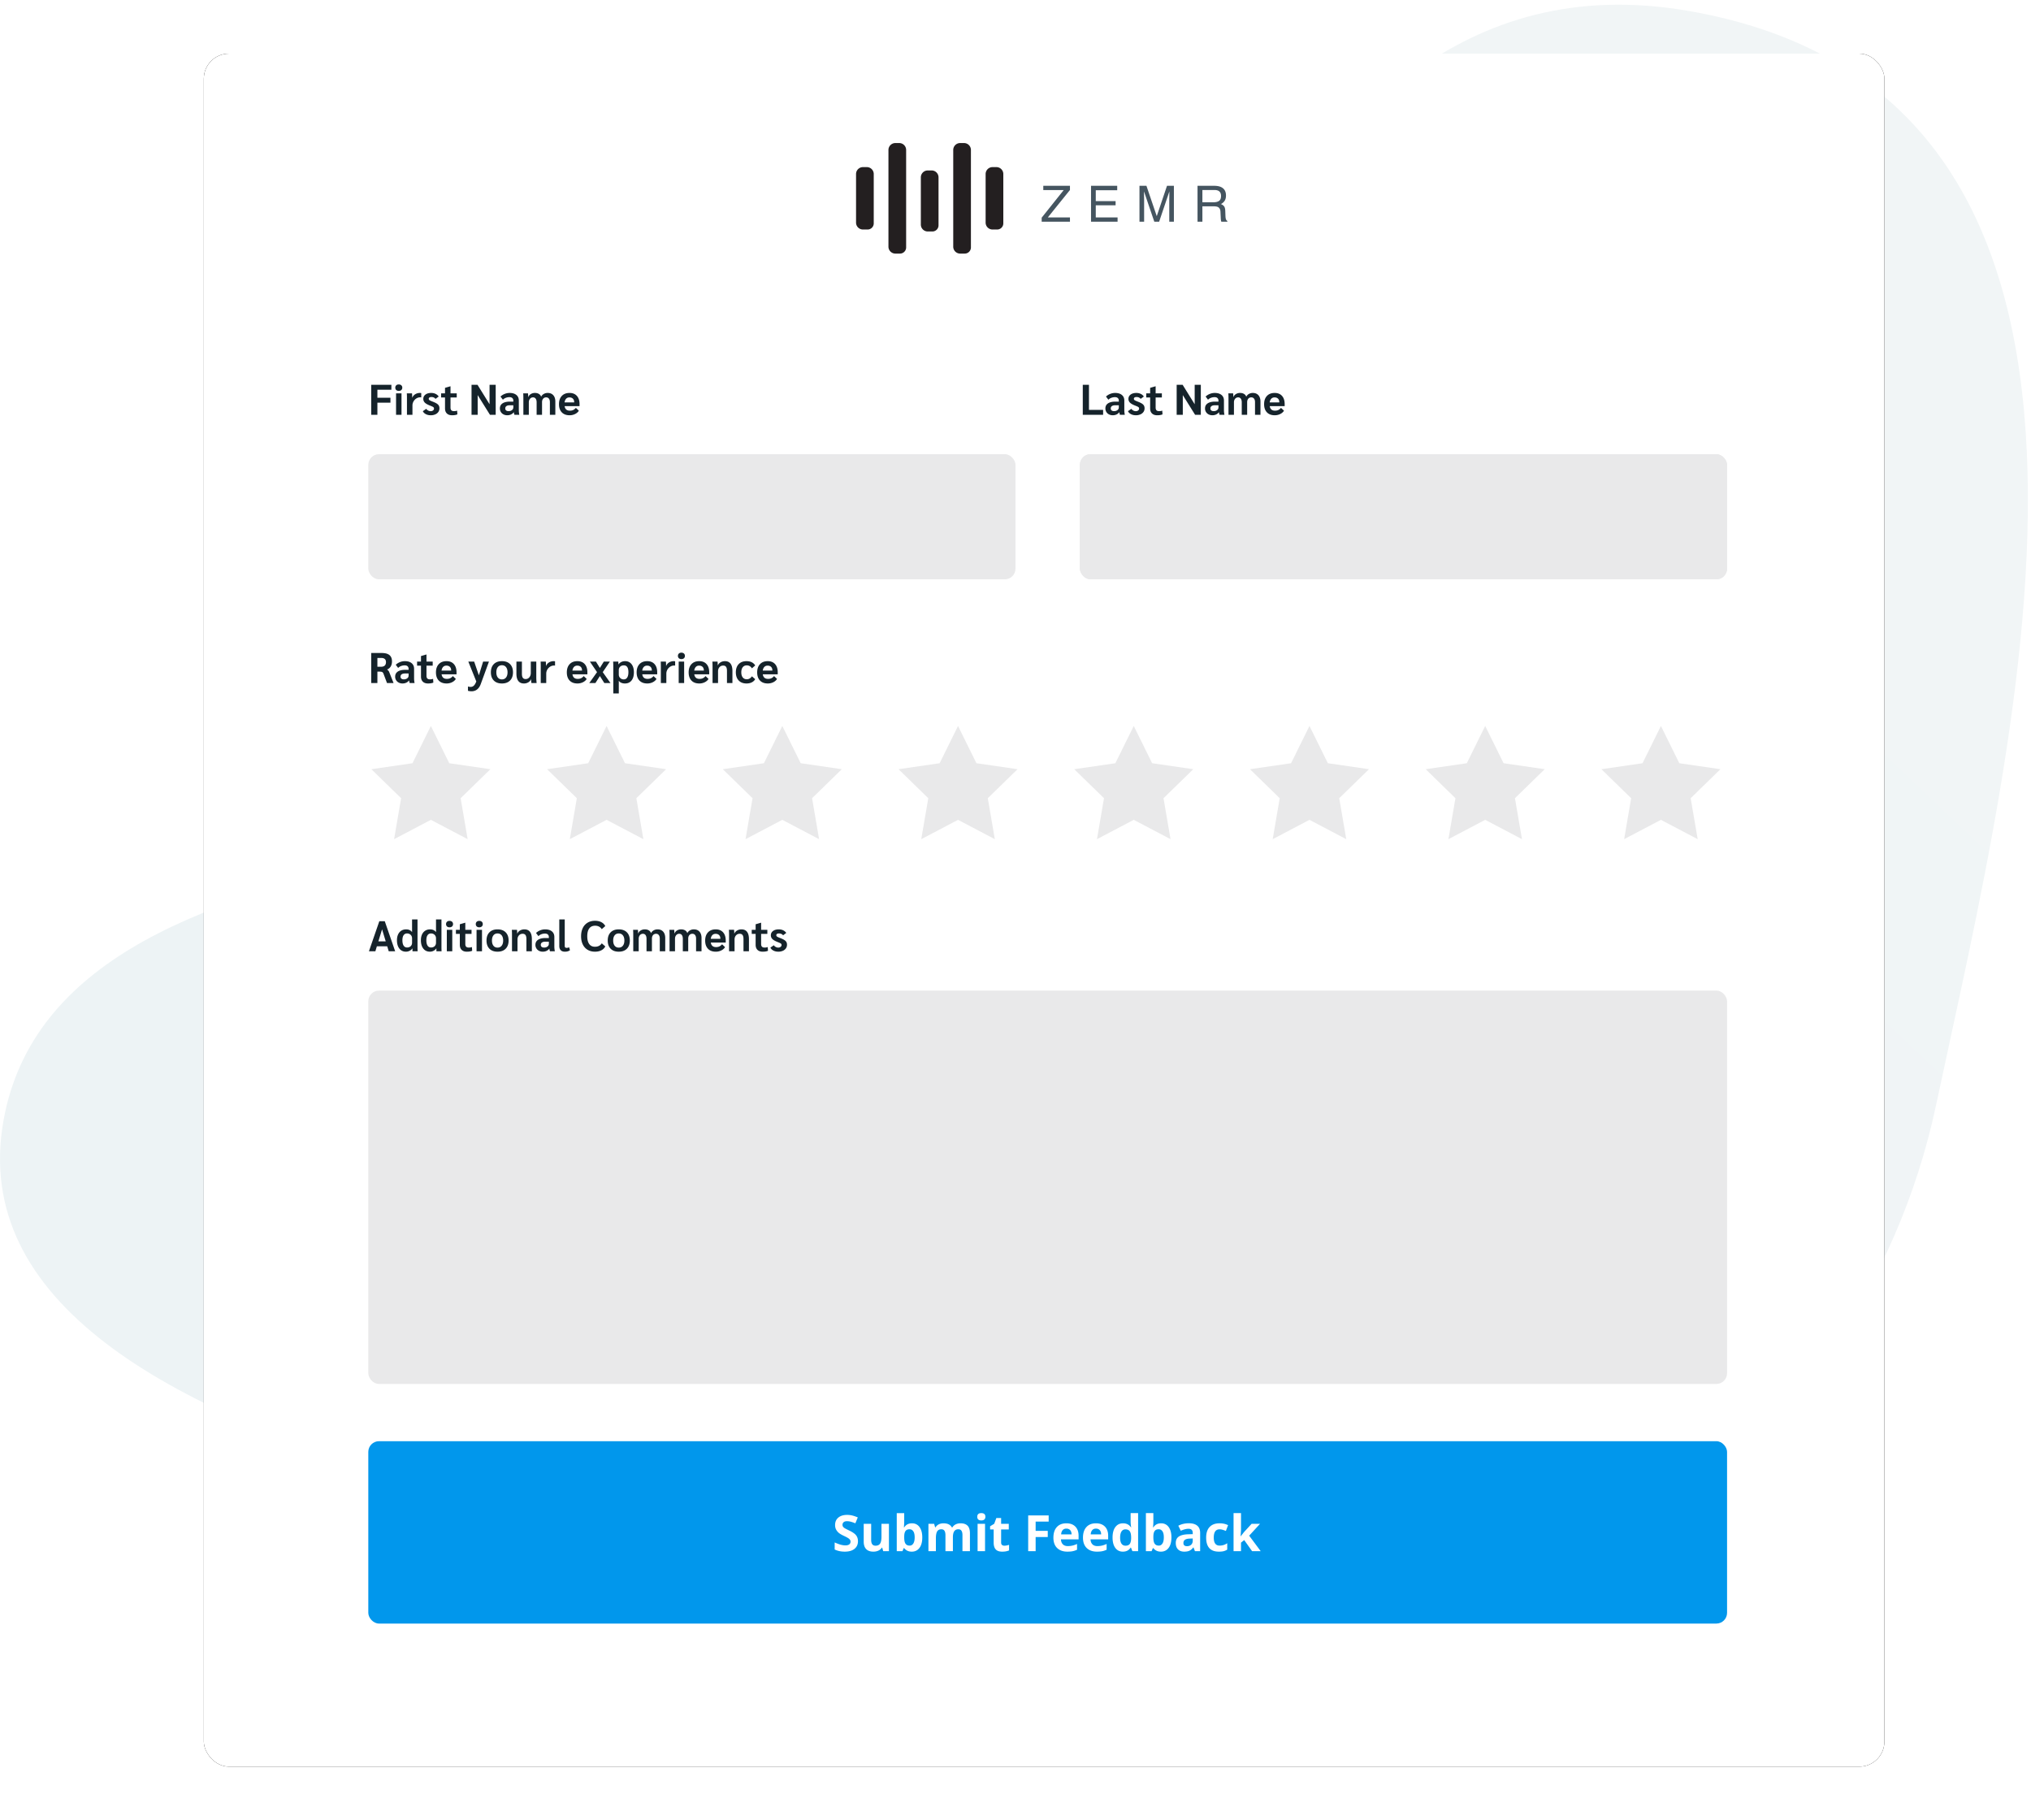 <svg width="568" height="509" xmlns="http://www.w3.org/2000/svg" xmlns:xlink="http://www.w3.org/1999/xlink"><defs><linearGradient x1="31.832%" y1="12.904%" x2="77.893%" y2="82.777%" id="a"><stop stop-color="#EDF3F5" offset="0%"/><stop stop-color="#F1F5F6" offset="100%"/></linearGradient><rect id="c" x="73" y="95" width="470" height="479" rx="7"/><filter x="-4.8%" y="-4.7%" width="109.6%" height="109.4%" filterUnits="objectBoundingBox" id="b"><feOffset in="SourceAlpha" result="shadowOffsetOuter1"/><feGaussianBlur stdDeviation="7.5" in="shadowOffsetOuter1" result="shadowBlurOuter1"/><feColorMatrix values="0 0 0 0 0 0 0 0 0 0 0 0 0 0 0 0 0 0 0.114 0" in="shadowBlurOuter1"/></filter></defs><g fill="none" fill-rule="evenodd"><path d="M441.146 528.532c140.39 5.585 131.585-179.898 131.585-284.731S488.456 53.984 384.499 53.984c-103.958 0-339.572-29.476-339.572 75.353 0 89.17 173.855 106.495 235.753 161.29 48.594 43.017 33.412 232.85 160.466 237.905z" fill="url(#a)" transform="scale(1 -1) rotate(-12 -2072.093 116.115)"/><g transform="translate(-16 -80)"><use fill="#000" filter="url(#b)" xlink:href="#c"/><use fill="#FFF" xlink:href="#c"/></g><g transform="translate(103 107)"><rect fill="#E9E9EA" y="20" width="181" height="35" rx="3"/><rect fill="#E9E9EA" x="199" y="20" width="181" height="35" rx="3"/><path fill="#E9E9EA" d="M17.5 122.25l-10.286 5.408 1.964-11.454-8.321-8.112 11.5-1.67L17.5 96l5.143 10.421 11.5 1.671-8.321 8.112 1.964 11.454zM66.643 122.25l-10.286 5.408 1.964-11.454L50 108.092l11.5-1.67L66.644 96l5.143 10.421 11.5 1.671-8.321 8.112 1.964 11.454zM115.786 122.25l-10.287 5.408 1.965-11.454-8.322-8.112 11.5-1.67L115.787 96l5.143 10.421 11.5 1.671-8.322 8.112 1.965 11.454zM164.929 122.25l-10.287 5.408 1.965-11.454-8.322-8.112 11.5-1.67L164.93 96l5.143 10.421 11.5 1.671-8.322 8.112 1.965 11.454zM214.071 122.25l-10.286 5.408 1.965-11.454-8.322-8.112 11.5-1.67L214.071 96l5.144 10.421 11.5 1.671-8.322 8.112 1.965 11.454zM263.214 122.25l-10.286 5.408 1.965-11.454-8.322-8.112 11.5-1.67L263.214 96l5.143 10.421 11.5 1.671-8.321 8.112 1.965 11.454zM312.357 122.25l-10.286 5.408 1.964-11.454-8.321-8.112 11.5-1.67L312.357 96l5.143 10.421 11.5 1.671-8.321 8.112 1.964 11.454zM361.5 122.25l-10.286 5.408 1.964-11.454-8.321-8.112 11.5-1.67L361.5 96l5.143 10.421 11.5 1.671-8.321 8.112 1.964 11.454z"/><path d="M.816 75.6H3.78c.952 0 1.664.194 2.136.582.472.388.708.974.708 1.758 0 .552-.116 1.024-.348 1.416a1.996 1.996 0 0 1-1.008.852v.024c.152.112.27.218.354.318.084.1.154.214.21.342L7.068 84H5.232l-.96-2.556c-.096-.256-.22-.426-.372-.51-.152-.084-.416-.126-.792-.126h-.564V84H.816v-8.4zM3.6 79.44c.44 0 .774-.11 1.002-.33.228-.22.342-.542.342-.966 0-.776-.456-1.164-1.368-1.164H2.544v2.46H3.6zm5.964 4.68c-.392 0-.744-.082-1.056-.246a1.83 1.83 0 0 1-.996-1.662c0-.616.244-1.088.732-1.416.488-.328 1.184-.492 2.088-.492h.936v-.252c0-.32-.094-.566-.282-.738-.188-.172-.454-.258-.798-.258-.36 0-.704.064-1.032.192a2.135 2.135 0 0 0-.804.528l-.672-.888a3.635 3.635 0 0 1 1.164-.738 3.7 3.7 0 0 1 1.392-.27c.8 0 1.428.188 1.884.564.456.376.684.896.684 1.56v2.736c0 .184.014.4.042.648.028.248.062.452.102.612h-1.356a1.65 1.65 0 0 1-.108-.306 3.049 3.049 0 0 1-.06-.414H11.4c-.456.56-1.068.84-1.836.84zm.372-1.152c.384 0 .702-.098.954-.294a.91.91 0 0 0 .378-.75v-.6h-.984c-.408 0-.722.076-.942.228-.22.152-.33.372-.33.66 0 .24.082.426.246.558.164.132.39.198.678.198zm6.756 1.152c-.616 0-1.096-.168-1.44-.504-.344-.336-.516-.808-.516-1.416v-3.06h-1.092V78h1.092v-1.548l1.488-.432h.048V78h1.74v1.14h-1.74v2.832c0 .344.08.596.24.756.16.16.404.24.732.24.312 0 .604-.048.876-.144l.072 1.044c-.36.168-.86.252-1.5.252zm7.98-2.556h-4.176c.128.848.62 1.272 1.476 1.272.352 0 .658-.06.918-.18s.514-.32.762-.6l.828.792c-.232.384-.582.692-1.05.924a3.423 3.423 0 0 1-1.542.348c-.936 0-1.664-.274-2.184-.822-.52-.548-.78-1.306-.78-2.274 0-.976.262-1.744.786-2.304.524-.56 1.246-.84 2.166-.84.88 0 1.566.276 2.058.828.492.552.738 1.32.738 2.304v.552zm-1.5-1.116c0-.408-.118-.73-.354-.966s-.562-.354-.978-.354c-.376 0-.68.122-.912.366-.232.244-.38.586-.444 1.026h2.688v-.072zM33.744 78l-2.292 6.276c-.248.672-.59 1.178-1.026 1.518-.436.34-.958.51-1.566.51-.32 0-.648-.044-.984-.132V84.96c.096.032.216.06.36.084.144.024.272.036.384.036.352 0 .654-.122.906-.366s.478-.63.678-1.158L27.972 78h1.632l1.32 3.84L32.112 78h1.632zm3.624 6.12c-.968 0-1.724-.276-2.268-.828-.544-.552-.816-1.316-.816-2.292 0-.976.272-1.74.816-2.292.544-.552 1.3-.828 2.268-.828.968 0 1.726.276 2.274.828.548.552.822 1.316.822 2.292 0 .976-.274 1.74-.822 2.292-.548.552-1.306.828-2.274.828zm0-1.14c.488 0 .872-.176 1.152-.528.28-.352.42-.836.42-1.452s-.14-1.1-.42-1.452c-.28-.352-.664-.528-1.152-.528-.488 0-.87.176-1.146.528-.276.352-.414.836-.414 1.452s.138 1.1.414 1.452c.276.352.658.528 1.146.528zm6.156 1.14c-.688 0-1.21-.232-1.566-.696-.356-.464-.534-1.144-.534-2.04V78h1.536v3.396c0 .512.084.888.252 1.128.168.24.428.36.78.36.424 0 .772-.162 1.044-.486.272-.324.408-.726.408-1.206V78h1.536v4.476c0 .408.032.916.096 1.524h-1.452c-.064-.36-.1-.712-.108-1.056h-.024c-.144.36-.394.646-.75.858a2.334 2.334 0 0 1-1.218.318zm4.704-4.656c0-.68-.012-1.168-.036-1.464h1.452c.032.312.048.664.048 1.056v.12h.048c.152-.392.42-.706.804-.942a2.47 2.47 0 0 1 1.32-.354c.096 0 .216.012.36.036v1.212c-.032-.016-.128-.024-.288-.024-.384 0-.742.104-1.074.312a2.347 2.347 0 0 0-.798.834c-.2.348-.3.722-.3 1.122V84h-1.536v-4.536zm13.044 2.1h-4.176c.128.848.62 1.272 1.476 1.272.352 0 .658-.06.918-.18s.514-.32.762-.6l.828.792c-.232.384-.582.692-1.05.924a3.423 3.423 0 0 1-1.542.348c-.936 0-1.664-.274-2.184-.822-.52-.548-.78-1.306-.78-2.274 0-.976.262-1.744.786-2.304.524-.56 1.246-.84 2.166-.84.88 0 1.566.276 2.058.828.492.552.738 1.32.738 2.304v.552zm-1.5-1.116c0-.408-.118-.73-.354-.966s-.562-.354-.978-.354c-.376 0-.68.122-.912.366-.232.244-.38.586-.444 1.026h2.688v-.072zm4.2.504L61.968 78h1.692l1.104 1.776L65.868 78h1.692l-1.992 2.952L67.728 84h-1.716l-1.248-1.956L63.516 84H61.8l2.172-3.048zm4.548-1.356c0-.648-.016-1.18-.048-1.596h1.44a8 8 0 0 1 .036.792h.024c.2-.288.46-.512.78-.672.32-.16.676-.24 1.068-.24.76 0 1.36.28 1.8.84.44.56.66 1.324.66 2.292 0 .968-.222 1.728-.666 2.28-.444.552-1.058.828-1.842.828a2.55 2.55 0 0 1-1.02-.192c-.296-.128-.516-.308-.66-.54h-.036v3.516H68.52v-7.308zm2.916 3.384c.424 0 .748-.174.972-.522.224-.348.336-.846.336-1.494 0-1.272-.428-1.908-1.284-1.908-.416 0-.754.122-1.014.366s-.39.566-.39.966v1.236c0 .384.132.706.396.966s.592.39.984.39zm9.36-1.416H76.62c.128.848.62 1.272 1.476 1.272.352 0 .658-.06.918-.18s.514-.32.762-.6l.828.792c-.232.384-.582.692-1.05.924a3.423 3.423 0 0 1-1.542.348c-.936 0-1.664-.274-2.184-.822-.52-.548-.78-1.306-.78-2.274 0-.976.262-1.744.786-2.304.524-.56 1.246-.84 2.166-.84.88 0 1.566.276 2.058.828.492.552.738 1.32.738 2.304v.552zm-1.5-1.116c0-.408-.118-.73-.354-.966s-.562-.354-.978-.354c-.376 0-.68.122-.912.366-.232.244-.38.586-.444 1.026h2.688v-.072zm2.52-.984c0-.68-.012-1.168-.036-1.464h1.452c.032.312.048.664.048 1.056v.12h.048c.152-.392.42-.706.804-.942a2.47 2.47 0 0 1 1.32-.354c.096 0 .216.012.36.036v1.212c-.032-.016-.128-.024-.288-.024-.384 0-.742.104-1.074.312a2.347 2.347 0 0 0-.798.834c-.2.348-.3.722-.3 1.122V84h-1.536v-4.536zm5.748-2.16c-.296 0-.532-.082-.708-.246-.176-.164-.264-.382-.264-.654s.088-.49.264-.654c.176-.164.412-.246.708-.246s.534.082.714.246c.18.164.27.382.27.654s-.088.49-.264.654c-.176.164-.416.246-.72.246zm-.756.696h1.524v6h-1.524v-6zm8.532 3.564h-4.176c.128.848.62 1.272 1.476 1.272.352 0 .658-.06.918-.18s.514-.32.762-.6l.828.792c-.232.384-.582.692-1.05.924a3.423 3.423 0 0 1-1.542.348c-.936 0-1.664-.274-2.184-.822-.52-.548-.78-1.306-.78-2.274 0-.976.262-1.744.786-2.304.524-.56 1.246-.84 2.166-.84.88 0 1.566.276 2.058.828.492.552.738 1.32.738 2.304v.552zm-1.5-1.116c0-.408-.118-.73-.354-.966s-.562-.354-.978-.354c-.376 0-.68.122-.912.366-.232.244-.38.586-.444 1.026h2.688v-.072zm2.436-.864c0-.728-.016-1.256-.048-1.584h1.44c.04.336.06.684.06 1.044h.036c.144-.352.398-.634.762-.846.364-.212.77-.318 1.218-.318.688 0 1.208.232 1.56.696.352.464.528 1.148.528 2.052V84h-1.524v-3.384c0-.52-.084-.9-.252-1.14-.168-.24-.436-.36-.804-.36-.424 0-.77.15-1.038.45-.268.3-.402.686-.402 1.158V84h-1.536v-4.416zm9.504 4.536c-.928 0-1.658-.278-2.19-.834-.532-.556-.798-1.318-.798-2.286 0-.976.266-1.74.798-2.292.532-.552 1.262-.828 2.19-.828.56 0 1.048.104 1.464.312.416.208.736.504.96.888l-.924.804a1.62 1.62 0 0 0-1.428-.828c-.48 0-.856.172-1.128.516-.272.344-.408.82-.408 1.428s.136 1.084.408 1.428c.272.344.648.516 1.128.516.296 0 .568-.074.816-.222.248-.148.452-.35.612-.606l.924.804c-.224.384-.544.68-.96.888-.416.208-.904.312-1.464.312zm8.724-2.556h-4.176c.128.848.62 1.272 1.476 1.272.352 0 .658-.06.918-.18s.514-.32.762-.6l.828.792c-.232.384-.582.692-1.05.924a3.423 3.423 0 0 1-1.542.348c-.936 0-1.664-.274-2.184-.822-.52-.548-.78-1.306-.78-2.274 0-.976.262-1.744.786-2.304.524-.56 1.246-.84 2.166-.84.88 0 1.566.276 2.058.828.492.552.738 1.32.738 2.304v.552zm-1.5-1.116c0-.408-.118-.73-.354-.966s-.562-.354-.978-.354c-.376 0-.68.122-.912.366-.232.244-.38.586-.444 1.026h2.688v-.072z" fill="#15232B" fill-rule="nonzero"/><rect fill="#0197EC" y="296" width="380" height="51" rx="3"/><path d="M.816.6h5.64v1.38H2.544v2.244h3.648v1.38H2.544V9H.816V.6zM8.52 2.304c-.296 0-.532-.082-.708-.246-.176-.164-.264-.382-.264-.654s.088-.49.264-.654c.176-.164.412-.246.708-.246s.534.082.714.246c.18.164.27.382.27.654s-.088.49-.264.654c-.176.164-.416.246-.72.246zM7.764 3h1.524v6H7.764V3zm3.048 1.464c0-.68-.012-1.168-.036-1.464h1.452c.032.312.048.664.048 1.056v.12h.048c.152-.392.42-.706.804-.942a2.47 2.47 0 0 1 1.32-.354c.096 0 .216.012.36.036v1.212c-.032-.016-.128-.024-.288-.024-.384 0-.742.104-1.074.312a2.347 2.347 0 0 0-.798.834c-.2.348-.3.722-.3 1.122V9h-1.536V4.464zM17.46 9.12c-.52 0-.978-.104-1.374-.312-.396-.208-.674-.484-.834-.828l.948-.66c.144.2.328.36.552.48.224.12.452.18.684.18.272 0 .496-.07.672-.21a.642.642 0 0 0 .264-.522.484.484 0 0 0-.192-.402c-.128-.1-.4-.23-.816-.39-.728-.28-1.24-.564-1.536-.852a1.43 1.43 0 0 1-.444-1.068c0-.496.202-.896.606-1.2.404-.304.942-.456 1.614-.456.448 0 .852.086 1.212.258.36.172.652.418.876.738l-.888.66c-.28-.344-.66-.516-1.14-.516-.24 0-.426.042-.558.126a.408.408 0 0 0-.198.366c0 .112.028.204.084.276.056.072.164.148.324.228.16.08.416.188.768.324.472.184.838.362 1.098.534.26.172.444.36.552.564.108.204.162.45.162.738 0 .384-.102.722-.306 1.014a2.02 2.02 0 0 1-.858.684 3.097 3.097 0 0 1-1.272.246zm5.952 0c-.616 0-1.096-.168-1.44-.504-.344-.336-.516-.808-.516-1.416V4.14h-1.092V3h1.092V1.452l1.488-.432h.048V3h1.74v1.14h-1.74v2.832c0 .344.08.596.24.756.16.16.404.24.732.24.312 0 .604-.048.876-.144l.072 1.044c-.36.168-.86.252-1.5.252zM35.628.6V9h-1.596l-3.444-5.52V9h-1.716V.6h1.668l3.372 5.436V.6h1.716zm3.228 8.52c-.392 0-.744-.082-1.056-.246a1.83 1.83 0 0 1-.996-1.662c0-.616.244-1.088.732-1.416.488-.328 1.184-.492 2.088-.492h.936v-.252c0-.32-.094-.566-.282-.738-.188-.172-.454-.258-.798-.258-.36 0-.704.064-1.032.192a2.135 2.135 0 0 0-.804.528l-.672-.888a3.635 3.635 0 0 1 1.164-.738 3.7 3.7 0 0 1 1.392-.27c.8 0 1.428.188 1.884.564.456.376.684.896.684 1.56V7.74c0 .184.014.4.042.648.028.248.062.452.102.612h-1.356a1.65 1.65 0 0 1-.108-.306 3.049 3.049 0 0 1-.06-.414h-.024c-.456.56-1.068.84-1.836.84zm.372-1.152c.384 0 .702-.098.954-.294a.91.91 0 0 0 .378-.75v-.6h-.984c-.408 0-.722.076-.942.228-.22.152-.33.372-.33.66 0 .24.082.426.246.558.164.132.39.198.678.198zm4.14-3.372c0-.8-.016-1.332-.048-1.596h1.344c.04.32.06.668.06 1.044h.024c.128-.36.36-.644.696-.852a2.188 2.188 0 0 1 1.176-.312c.432 0 .8.094 1.104.282.304.188.508.446.612.774.16-.328.404-.586.732-.774a2.18 2.18 0 0 1 1.104-.282c.664 0 1.186.214 1.566.642.38.428.57 1.018.57 1.77V9h-1.524V5.46c0-.424-.092-.754-.276-.99-.184-.236-.436-.354-.756-.354-.352 0-.634.122-.846.366-.212.244-.318.574-.318.99V9h-1.512V5.508c0-.44-.088-.782-.264-1.026-.176-.244-.424-.366-.744-.366-.344 0-.626.13-.846.39-.22.26-.33.594-.33 1.002V9h-1.524V4.596zm15.708 1.968H54.9c.128.848.62 1.272 1.476 1.272.352 0 .658-.06.918-.18s.514-.32.762-.6l.828.792c-.232.384-.582.692-1.05.924a3.423 3.423 0 0 1-1.542.348c-.936 0-1.664-.274-2.184-.822-.52-.548-.78-1.306-.78-2.274 0-.976.262-1.744.786-2.304.524-.56 1.246-.84 2.166-.84.88 0 1.566.276 2.058.828.492.552.738 1.32.738 2.304v.552zm-1.5-1.116c0-.408-.118-.73-.354-.966s-.562-.354-.978-.354c-.376 0-.68.122-.912.366-.232.244-.38.586-.444 1.026h2.688v-.072zM199.816.6h1.728v7.02h3.96V9h-5.688V.6zm8.376 8.52c-.392 0-.744-.082-1.056-.246a1.83 1.83 0 0 1-.996-1.662c0-.616.244-1.088.732-1.416.488-.328 1.184-.492 2.088-.492h.936v-.252c0-.32-.094-.566-.282-.738-.188-.172-.454-.258-.798-.258-.36 0-.704.064-1.032.192a2.135 2.135 0 0 0-.804.528l-.672-.888a3.635 3.635 0 0 1 1.164-.738 3.7 3.7 0 0 1 1.392-.27c.8 0 1.428.188 1.884.564.456.376.684.896.684 1.56V7.74c0 .184.014.4.042.648.028.248.062.452.102.612h-1.356a1.65 1.65 0 0 1-.108-.306 3.049 3.049 0 0 1-.06-.414h-.024c-.456.56-1.068.84-1.836.84zm.372-1.152c.384 0 .702-.098.954-.294a.91.91 0 0 0 .378-.75v-.6h-.984c-.408 0-.722.076-.942.228-.22.152-.33.372-.33.66 0 .24.082.426.246.558.164.132.39.198.678.198zm6.096 1.152c-.52 0-.978-.104-1.374-.312-.396-.208-.674-.484-.834-.828l.948-.66c.144.2.328.36.552.48.224.12.452.18.684.18.272 0 .496-.07.672-.21a.642.642 0 0 0 .264-.522.484.484 0 0 0-.192-.402c-.128-.1-.4-.23-.816-.39-.728-.28-1.24-.564-1.536-.852a1.43 1.43 0 0 1-.444-1.068c0-.496.202-.896.606-1.2.404-.304.942-.456 1.614-.456.448 0 .852.086 1.212.258.36.172.652.418.876.738l-.888.66c-.28-.344-.66-.516-1.14-.516-.24 0-.426.042-.558.126a.408.408 0 0 0-.198.366c0 .112.028.204.084.276.056.072.164.148.324.228.16.08.416.188.768.324.472.184.838.362 1.098.534.26.172.444.36.552.564.108.204.162.45.162.738 0 .384-.102.722-.306 1.014a2.02 2.02 0 0 1-.858.684 3.097 3.097 0 0 1-1.272.246zm5.952 0c-.616 0-1.096-.168-1.44-.504-.344-.336-.516-.808-.516-1.416V4.14h-1.092V3h1.092V1.452l1.488-.432h.048V3h1.74v1.14h-1.74v2.832c0 .344.08.596.24.756.16.16.404.24.732.24.312 0 .604-.048.876-.144l.072 1.044c-.36.168-.86.252-1.5.252zM232.828.6V9h-1.596l-3.444-5.52V9h-1.716V.6h1.668l3.372 5.436V.6h1.716zm3.228 8.52c-.392 0-.744-.082-1.056-.246a1.83 1.83 0 0 1-.996-1.662c0-.616.244-1.088.732-1.416.488-.328 1.184-.492 2.088-.492h.936v-.252c0-.32-.094-.566-.282-.738-.188-.172-.454-.258-.798-.258-.36 0-.704.064-1.032.192a2.135 2.135 0 0 0-.804.528l-.672-.888a3.635 3.635 0 0 1 1.164-.738 3.7 3.7 0 0 1 1.392-.27c.8 0 1.428.188 1.884.564.456.376.684.896.684 1.56V7.74c0 .184.014.4.042.648.028.248.062.452.102.612h-1.356a1.65 1.65 0 0 1-.108-.306 3.049 3.049 0 0 1-.06-.414h-.024c-.456.56-1.068.84-1.836.84zm.372-1.152c.384 0 .702-.098.954-.294a.91.91 0 0 0 .378-.75v-.6h-.984c-.408 0-.722.076-.942.228-.22.152-.33.372-.33.66 0 .24.082.426.246.558.164.132.39.198.678.198zm4.14-3.372c0-.8-.016-1.332-.048-1.596h1.344c.04.32.06.668.06 1.044h.024c.128-.36.36-.644.696-.852a2.188 2.188 0 0 1 1.176-.312c.432 0 .8.094 1.104.282.304.188.508.446.612.774.16-.328.404-.586.732-.774a2.18 2.18 0 0 1 1.104-.282c.664 0 1.186.214 1.566.642.38.428.57 1.018.57 1.77V9h-1.524V5.46c0-.424-.092-.754-.276-.99-.184-.236-.436-.354-.756-.354-.352 0-.634.122-.846.366-.212.244-.318.574-.318.99V9h-1.512V5.508c0-.44-.088-.782-.264-1.026-.176-.244-.424-.366-.744-.366-.344 0-.626.13-.846.39-.22.26-.33.594-.33 1.002V9h-1.524V4.596zm15.708 1.968H252.1c.128.848.62 1.272 1.476 1.272.352 0 .658-.06.918-.18s.514-.32.762-.6l.828.792c-.232.384-.582.692-1.05.924a3.423 3.423 0 0 1-1.542.348c-.936 0-1.664-.274-2.184-.822-.52-.548-.78-1.306-.78-2.274 0-.976.262-1.744.786-2.304.524-.56 1.246-.84 2.166-.84.88 0 1.566.276 2.058.828.492.552.738 1.32.738 2.304v.552zm-1.5-1.116c0-.408-.118-.73-.354-.966s-.562-.354-.978-.354c-.376 0-.68.122-.912.366-.232.244-.38.586-.444 1.026h2.688v-.072z" fill="#15232B" fill-rule="nonzero"/><rect fill="#E9E9EA" y="170" width="380" height="110" rx="3"/><path d="M5.292 157.608H2.4L1.98 159H.18l2.904-8.4h1.524l2.904 8.4h-1.8l-.42-1.392zm-.42-1.38l-1.02-3.36-1.032 3.36h2.052zm5.676 2.892c-.784 0-1.402-.286-1.854-.858-.452-.572-.678-1.358-.678-2.358 0-.608.104-1.14.312-1.596.208-.456.506-.808.894-1.056s.842-.372 1.362-.372c.352 0 .662.06.93.18s.502.304.702.552h.024v-3.516h1.524v7.308c0 .832.012 1.364.036 1.596h-1.44c-.008-.136-.012-.4-.012-.792h-.024a2.02 2.02 0 0 1-.762.66 2.175 2.175 0 0 1-1.014.252zm.3-1.176c.424 0 .762-.122 1.014-.366s.378-.566.378-.966v-1.236c0-.392-.132-.716-.396-.972s-.596-.384-.996-.384c-.424 0-.748.164-.972.492-.224.328-.336.8-.336 1.416 0 .648.112 1.146.336 1.494.224.348.548.522.972.522zm6.396 1.176c-.784 0-1.402-.286-1.854-.858-.452-.572-.678-1.358-.678-2.358 0-.608.104-1.14.312-1.596.208-.456.506-.808.894-1.056s.842-.372 1.362-.372c.352 0 .662.06.93.18s.502.304.702.552h.024v-3.516h1.524v7.308c0 .832.012 1.364.036 1.596h-1.44c-.008-.136-.012-.4-.012-.792h-.024a2.02 2.02 0 0 1-.762.66 2.175 2.175 0 0 1-1.014.252zm.3-1.176c.424 0 .762-.122 1.014-.366s.378-.566.378-.966v-1.236c0-.392-.132-.716-.396-.972s-.596-.384-.996-.384c-.424 0-.748.164-.972.492-.224.328-.336.8-.336 1.416 0 .648.112 1.146.336 1.494.224.348.548.522.972.522zm5.172-5.64c-.296 0-.532-.082-.708-.246-.176-.164-.264-.382-.264-.654s.088-.49.264-.654c.176-.164.412-.246.708-.246s.534.082.714.246c.18.164.27.382.27.654s-.088.49-.264.654c-.176.164-.416.246-.72.246zm-.756.696h1.524v6H21.96v-6zm5.592 6.12c-.616 0-1.096-.168-1.44-.504-.344-.336-.516-.808-.516-1.416v-3.06h-1.092V153h1.092v-1.548l1.488-.432h.048V153h1.74v1.14h-1.74v2.832c0 .344.08.596.24.756.16.16.404.24.732.24.312 0 .604-.048.876-.144l.072 1.044c-.36.168-.86.252-1.5.252zm3.48-6.816c-.296 0-.532-.082-.708-.246-.176-.164-.264-.382-.264-.654s.088-.49.264-.654c.176-.164.412-.246.708-.246s.534.082.714.246c.18.164.27.382.27.654s-.088.49-.264.654c-.176.164-.416.246-.72.246zm-.756.696H31.8v6h-1.524v-6zm5.868 6.12c-.968 0-1.724-.276-2.268-.828-.544-.552-.816-1.316-.816-2.292 0-.976.272-1.74.816-2.292.544-.552 1.3-.828 2.268-.828.968 0 1.726.276 2.274.828.548.552.822 1.316.822 2.292 0 .976-.274 1.74-.822 2.292-.548.552-1.306.828-2.274.828zm0-1.14c.488 0 .872-.176 1.152-.528.28-.352.42-.836.42-1.452s-.14-1.1-.42-1.452c-.28-.352-.664-.528-1.152-.528-.488 0-.87.176-1.146.528-.276.352-.414.836-.414 1.452s.138 1.1.414 1.452c.276.352.658.528 1.146.528zm4.044-3.396c0-.728-.016-1.256-.048-1.584h1.44c.04.336.06.684.06 1.044h.036c.144-.352.398-.634.762-.846.364-.212.77-.318 1.218-.318.688 0 1.208.232 1.56.696.352.464.528 1.148.528 2.052V159H44.22v-3.384c0-.52-.084-.9-.252-1.14-.168-.24-.436-.36-.804-.36-.424 0-.77.15-1.038.45-.268.3-.402.686-.402 1.158V159h-1.536v-4.416zm8.604 4.536c-.392 0-.744-.082-1.056-.246a1.83 1.83 0 0 1-.996-1.662c0-.616.244-1.088.732-1.416.488-.328 1.184-.492 2.088-.492h.936v-.252c0-.32-.094-.566-.282-.738-.188-.172-.454-.258-.798-.258-.36 0-.704.064-1.032.192a2.135 2.135 0 0 0-.804.528l-.672-.888a3.635 3.635 0 0 1 1.164-.738 3.7 3.7 0 0 1 1.392-.27c.8 0 1.428.188 1.884.564.456.376.684.896.684 1.56v2.736c0 .184.014.4.042.648.028.248.062.452.102.612H50.82a1.65 1.65 0 0 1-.108-.306 3.049 3.049 0 0 1-.06-.414h-.024c-.456.56-1.068.84-1.836.84zm.372-1.152c.384 0 .702-.098.954-.294a.91.91 0 0 0 .378-.75v-.6h-.984c-.408 0-.722.076-.942.228-.22.152-.33.372-.33.66 0 .24.082.426.246.558.164.132.39.198.678.198zm5.82 1.152c-.512 0-.902-.138-1.17-.414-.268-.276-.402-.674-.402-1.194v-7.416h1.524v7.44c0 .176.046.306.138.39.092.084.23.126.414.126.184 0 .412-.052.684-.156l.228.816c-.36.272-.832.408-1.416.408zm8.412 0c-.784 0-1.47-.176-2.058-.528a3.473 3.473 0 0 1-1.356-1.506c-.316-.652-.474-1.414-.474-2.286 0-.872.158-1.634.474-2.286a3.473 3.473 0 0 1 1.356-1.506c.588-.352 1.278-.528 2.07-.528.672 0 1.258.128 1.758.384s.87.62 1.11 1.092l-.984.864c-.424-.64-1.044-.96-1.86-.96-.712 0-1.256.25-1.632.75-.376.5-.564 1.23-.564 2.19 0 .952.184 1.68.552 2.184.368.504.9.756 1.596.756.864 0 1.5-.32 1.908-.96l.984.864c-.24.472-.61.836-1.11 1.092-.5.256-1.09.384-1.77.384zm6.648 0c-.968 0-1.724-.276-2.268-.828-.544-.552-.816-1.316-.816-2.292 0-.976.272-1.74.816-2.292.544-.552 1.3-.828 2.268-.828.968 0 1.726.276 2.274.828.548.552.822 1.316.822 2.292 0 .976-.274 1.74-.822 2.292-.548.552-1.306.828-2.274.828zm0-1.14c.488 0 .872-.176 1.152-.528.28-.352.42-.836.42-1.452s-.14-1.1-.42-1.452c-.28-.352-.664-.528-1.152-.528-.488 0-.87.176-1.146.528-.276.352-.414.836-.414 1.452s.138 1.1.414 1.452c.276.352.658.528 1.146.528zm4.056-3.384c0-.8-.016-1.332-.048-1.596h1.344c.04.32.06.668.06 1.044h.024c.128-.36.36-.644.696-.852a2.188 2.188 0 0 1 1.176-.312c.432 0 .8.094 1.104.282.304.188.508.446.612.774.16-.328.404-.586.732-.774a2.18 2.18 0 0 1 1.104-.282c.664 0 1.186.214 1.566.642.38.428.57 1.018.57 1.77V159h-1.524v-3.54c0-.424-.092-.754-.276-.99-.184-.236-.436-.354-.756-.354-.352 0-.634.122-.846.366-.212.244-.318.574-.318.99V159h-1.512v-3.492c0-.44-.088-.782-.264-1.026-.176-.244-.424-.366-.744-.366-.344 0-.626.13-.846.39-.22.26-.33.594-.33 1.002V159H74.1v-4.404zm10.152 0c0-.8-.016-1.332-.048-1.596h1.344c.04.32.06.668.06 1.044h.024c.128-.36.36-.644.696-.852a2.188 2.188 0 0 1 1.176-.312c.432 0 .8.094 1.104.282.304.188.508.446.612.774.16-.328.404-.586.732-.774a2.18 2.18 0 0 1 1.104-.282c.664 0 1.186.214 1.566.642.38.428.57 1.018.57 1.77V159h-1.524v-3.54c0-.424-.092-.754-.276-.99-.184-.236-.436-.354-.756-.354-.352 0-.634.122-.846.366-.212.244-.318.574-.318.99V159H87.96v-3.492c0-.44-.088-.782-.264-1.026-.176-.244-.424-.366-.744-.366-.344 0-.626.13-.846.39-.22.26-.33.594-.33 1.002V159h-1.524v-4.404zm15.708 1.968h-4.176c.128.848.62 1.272 1.476 1.272.352 0 .658-.06.918-.18s.514-.32.762-.6l.828.792c-.232.384-.582.692-1.05.924a3.423 3.423 0 0 1-1.542.348c-.936 0-1.664-.274-2.184-.822-.52-.548-.78-1.306-.78-2.274 0-.976.262-1.744.786-2.304.524-.56 1.246-.84 2.166-.84.88 0 1.566.276 2.058.828.492.552.738 1.32.738 2.304v.552zm-1.5-1.116c0-.408-.118-.73-.354-.966s-.562-.354-.978-.354c-.376 0-.68.122-.912.366-.232.244-.38.586-.444 1.026h2.688v-.072zm2.436-.864c0-.728-.016-1.256-.048-1.584h1.44c.04.336.06.684.06 1.044h.036c.144-.352.398-.634.762-.846.364-.212.77-.318 1.218-.318.688 0 1.208.232 1.56.696.352.464.528 1.148.528 2.052V159h-1.524v-3.384c0-.52-.084-.9-.252-1.14-.168-.24-.436-.36-.804-.36-.424 0-.77.15-1.038.45-.268.3-.402.686-.402 1.158V159h-1.536v-4.416zm9.384 4.536c-.616 0-1.096-.168-1.44-.504-.344-.336-.516-.808-.516-1.416v-3.06h-1.092V153h1.092v-1.548l1.488-.432h.048V153h1.74v1.14h-1.74v2.832c0 .344.08.596.24.756.16.16.404.24.732.24.312 0 .604-.048.876-.144l.072 1.044c-.36.168-.86.252-1.5.252zm4.38 0c-.52 0-.978-.104-1.374-.312-.396-.208-.674-.484-.834-.828l.948-.66c.144.2.328.36.552.48.224.12.452.18.684.18.272 0 .496-.07.672-.21a.642.642 0 0 0 .264-.522.484.484 0 0 0-.192-.402c-.128-.1-.4-.23-.816-.39-.728-.28-1.24-.564-1.536-.852a1.43 1.43 0 0 1-.444-1.068c0-.496.202-.896.606-1.2.404-.304.942-.456 1.614-.456.448 0 .852.086 1.212.258.36.172.652.418.876.738l-.888.66c-.28-.344-.66-.516-1.14-.516-.24 0-.426.042-.558.126a.408.408 0 0 0-.198.366c0 .112.028.204.084.276.056.072.164.148.324.228.16.08.416.188.768.324.472.184.838.362 1.098.534.26.172.444.36.552.564.108.204.162.45.162.738 0 .384-.102.722-.306 1.014a2.02 2.02 0 0 1-.858.684 3.097 3.097 0 0 1-1.272.246z" fill="#15232B" fill-rule="nonzero"/><path d="M136.943 323.975c0 .902-.325 1.613-.974 2.132-.65.52-1.553.78-2.71.78-1.067 0-2.01-.2-2.83-.602v-1.969c.674.301 1.244.513 1.712.636.467.123.894.185 1.281.185.465 0 .822-.09 1.07-.267.249-.178.373-.442.373-.793a.875.875 0 0 0-.164-.523c-.11-.152-.27-.3-.482-.44-.212-.142-.644-.368-1.296-.677-.61-.288-1.068-.563-1.374-.828a3.105 3.105 0 0 1-.731-.922c-.182-.351-.274-.762-.274-1.23 0-.885.3-1.58.9-2.086.599-.506 1.427-.759 2.484-.759.52 0 1.015.062 1.487.185.472.123.965.296 1.48.52l-.684 1.647a10.002 10.002 0 0 0-1.322-.458 4.258 4.258 0 0 0-1.03-.13c-.4 0-.708.093-.922.28a.925.925 0 0 0-.321.732c0 .187.043.35.13.488.086.14.224.274.413.404.19.13.637.363 1.343.7.935.447 1.575.895 1.921 1.344.347.449.52.999.52 1.65zm7.061 2.775l-.28-.978h-.11a2.2 2.2 0 0 1-.95.824c-.41.194-.877.29-1.4.29-.899 0-1.575-.24-2.031-.72-.456-.481-.684-1.173-.684-2.075v-4.984h2.085v4.464c0 .552.098.965.294 1.241.196.276.508.414.937.414.583 0 1.005-.195 1.264-.585.26-.39.39-1.036.39-1.938v-3.596h2.085v7.643h-1.6zm8.04-7.786c.902 0 1.608.352 2.119 1.056.51.704.765 1.67.765 2.895 0 1.262-.263 2.24-.79 2.933-.526.692-1.242 1.039-2.15 1.039-.897 0-1.601-.326-2.112-.978h-.143l-.349.841h-1.592v-10.637h2.084v2.475c0 .314-.027.818-.082 1.51h.082c.488-.756 1.21-1.134 2.167-1.134zm-.67 1.668c-.515 0-.891.158-1.128.475-.237.317-.36.84-.37 1.569v.225c0 .82.122 1.409.366 1.764.244.356.63.533 1.159.533.428 0 .769-.197 1.022-.591.253-.394.38-.967.38-1.72 0-.751-.128-1.315-.384-1.691-.255-.376-.603-.564-1.045-.564zm12.12 6.118h-2.085v-4.464c0-.551-.093-.965-.277-1.24-.185-.276-.475-.414-.872-.414-.533 0-.92.196-1.162.588-.241.392-.362 1.037-.362 1.934v3.596h-2.085v-7.643h1.593l.28.978h.116c.205-.351.501-.626.889-.824.387-.198.832-.297 1.333-.297 1.144 0 1.918.374 2.324 1.121h.185c.205-.356.507-.631.905-.827a3.02 3.02 0 0 1 1.35-.294c.866 0 1.521.222 1.966.666.444.445.666 1.157.666 2.137v4.983h-2.091v-4.464c0-.551-.093-.965-.277-1.24-.185-.276-.475-.414-.872-.414-.51 0-.892.182-1.145.547-.253.364-.38.943-.38 1.736v3.835zm6.815-9.618c0-.68.378-1.019 1.135-1.019.756 0 1.135.34 1.135 1.019 0 .323-.095.575-.284.755-.19.18-.473.27-.851.27-.757 0-1.135-.342-1.135-1.025zm2.174 9.618h-2.085v-7.643h2.085v7.643zm5.407-1.524c.365 0 .802-.08 1.313-.24v1.552c-.52.233-1.158.349-1.914.349-.834 0-1.442-.211-1.822-.633-.38-.421-.571-1.053-.571-1.897v-3.684h-.998v-.882l1.148-.697.602-1.614h1.333v1.627h2.14v1.566h-2.14v3.684c0 .297.083.515.25.657.166.14.386.212.66.212zm8.743 1.524h-2.085v-9.994h5.729v1.736h-3.644v2.577h3.39v1.73h-3.39v3.951zm8.6-6.303c-.442 0-.788.14-1.04.42-.25.281-.393.679-.43 1.194h2.926c-.01-.515-.144-.913-.403-1.193-.26-.28-.611-.42-1.053-.42zm.294 6.44c-1.23 0-2.192-.34-2.885-1.019-.693-.679-1.039-1.64-1.039-2.885 0-1.28.32-2.27.96-2.97.64-.7 1.526-1.05 2.656-1.05 1.08 0 1.921.308 2.523.924.601.615.902 1.465.902 2.55v1.011h-4.929c.023.593.199 1.055.527 1.388.328.333.788.499 1.38.499.46 0 .896-.048 1.306-.144.41-.095.839-.248 1.285-.458v1.614a4.896 4.896 0 0 1-1.169.406c-.414.09-.92.134-1.517.134zm7.977-6.44c-.442 0-.788.14-1.039.42-.25.281-.394.679-.43 1.194h2.925c-.009-.515-.143-.913-.403-1.193s-.61-.42-1.053-.42zm.294 6.44c-1.23 0-2.192-.34-2.884-1.019-.693-.679-1.04-1.64-1.04-2.885 0-1.28.32-2.27.961-2.97.64-.7 1.526-1.05 2.656-1.05 1.08 0 1.92.308 2.522.924.602.615.903 1.465.903 2.55v1.011h-4.93c.024.593.2 1.055.527 1.388.328.333.789.499 1.381.499.46 0 .896-.048 1.306-.144.41-.095.838-.248 1.285-.458v1.614a4.896 4.896 0 0 1-1.17.406c-.414.09-.92.134-1.517.134zm7.233 0c-.898 0-1.603-.349-2.116-1.046-.513-.697-.769-1.664-.769-2.899 0-1.253.26-2.23.783-2.929.522-.7 1.24-1.05 2.156-1.05.962 0 1.696.375 2.202 1.122h.068a8.524 8.524 0 0 1-.157-1.524v-2.448h2.092v10.637h-1.6l-.403-.991h-.09c-.473.752-1.196 1.128-2.166 1.128zm.731-1.661c.533 0 .924-.155 1.173-.465.248-.31.384-.837.406-1.58v-.225c0-.82-.126-1.408-.38-1.764-.252-.355-.663-.533-1.233-.533-.465 0-.826.197-1.083.591-.258.395-.387.968-.387 1.72s.13 1.316.39 1.692c.26.376.631.564 1.114.564zm9.96-6.262c.903 0 1.609.352 2.12 1.056.51.704.765 1.67.765 2.895 0 1.262-.263 2.24-.79 2.933-.526.692-1.243 1.039-2.15 1.039-.897 0-1.601-.326-2.112-.978h-.143l-.349.841h-1.593v-10.637h2.085v2.475c0 .314-.027.818-.082 1.51h.082c.488-.756 1.21-1.134 2.167-1.134zm-.67 1.668c-.515 0-.89.158-1.128.475-.237.317-.36.84-.369 1.569v.225c0 .82.122 1.409.366 1.764.244.356.63.533 1.159.533.428 0 .769-.197 1.022-.591.252-.394.379-.967.379-1.72 0-.751-.128-1.315-.383-1.691-.255-.376-.604-.564-1.046-.564zm10.131 6.118l-.403-1.04h-.055c-.35.443-.712.75-1.083.92-.372.171-.856.257-1.453.257-.734 0-1.311-.21-1.733-.63-.421-.418-.632-1.015-.632-1.79 0-.811.283-1.41.85-1.795.568-.385 1.424-.598 2.568-.639l1.326-.04v-.336c0-.775-.397-1.162-1.19-1.162-.61 0-1.328.185-2.153.554l-.69-1.408c.88-.46 1.854-.69 2.925-.69 1.026 0 1.812.222 2.359.67.547.446.82 1.125.82 2.036v5.093h-1.456zm-.615-3.541l-.807.027c-.606.019-1.057.128-1.353.328-.297.201-.445.506-.445.916 0 .588.338.882 1.012.882.483 0 .87-.139 1.159-.417.29-.278.434-.647.434-1.107v-.629zm7.321 3.678c-2.379 0-3.568-1.306-3.568-3.917 0-1.3.323-2.291.97-2.977.648-.686 1.575-1.03 2.783-1.03.884 0 1.677.174 2.379.52l-.616 1.614c-.328-.132-.633-.24-.916-.325a2.951 2.951 0 0 0-.847-.126c-1.085 0-1.627.77-1.627 2.31 0 1.495.542 2.242 1.627 2.242a3.71 3.71 0 0 0 1.114-.16 4.023 4.023 0 0 0 1.025-.503v1.784a3.36 3.36 0 0 1-1.022.445c-.344.082-.778.123-1.302.123zm6.098-4.293l.909-1.162 2.14-2.325h2.351l-3.035 3.316 3.22 4.327h-2.406l-2.202-3.097-.895.718v2.379h-2.085v-10.637h2.085v4.744l-.11 1.737h.028z" fill="#FFF" fill-rule="nonzero"/><rect fill="#E9E9EA" x="199" y="20" width="181" height="35" rx="3"/></g><g fill="#231F20"><path d="M242.633 64.181h-1.29a1.935 1.935 0 0 1-1.935-1.935V48.663c0-1.068.867-1.935 1.935-1.935h1.078c1.068 0 1.935.867 1.935 1.935v13.795c0 .952-.772 1.723-1.723 1.723M269.81 70.91h-1.29a1.935 1.935 0 0 1-1.934-1.936V41.935c0-1.068.866-1.935 1.935-1.935h1.077c1.069 0 1.935.867 1.935 1.935v27.251c0 .952-.771 1.723-1.723 1.723M251.692 70.91h-1.29a1.935 1.935 0 0 1-1.935-1.936V41.935c0-1.068.867-1.935 1.935-1.935h1.078c1.068 0 1.935.867 1.935 1.935v27.251c0 .952-.772 1.723-1.723 1.723M278.87 64.181h-1.29a1.935 1.935 0 0 1-1.935-1.935V48.663c0-1.068.866-1.935 1.935-1.935h1.077c1.069 0 1.935.867 1.935 1.935v13.795c0 .952-.771 1.723-1.723 1.723M260.751 64.729h-1.29a1.935 1.935 0 0 1-1.934-1.935V49.596c0-1.069.866-1.935 1.935-1.935h1.077c1.069 0 1.935.866 1.935 1.935v13.41c0 .951-.771 1.723-1.723 1.723"/></g><path d="M291.321 60.872l6.16-7.718h-5.709v-1.196h7.458v1.169l-6.193 7.677h6.193V62h-7.909v-1.128zm13.802-8.914h7.321v1.23h-5.995v3.05h5.544v1.161h-5.544v3.405h6.098V62h-7.424V51.958zm13.549 0h1.948l2.885 8.49 2.864-8.49h1.928V62h-1.292v-5.927c0-.205.004-.544.014-1.018.009-.474.013-.982.013-1.525L324.168 62h-1.347l-2.884-8.47v.308c0 .246.005.62.017 1.124.011.504.017.874.017 1.111V62h-1.3V51.958zm20.74 4.6c.638 0 1.143-.127 1.514-.382.372-.255.557-.716.557-1.381 0-.716-.26-1.203-.779-1.463-.278-.137-.65-.205-1.114-.205h-3.322v3.432h3.144zm-4.505-4.6h4.649c.765 0 1.396.112 1.893.335.944.428 1.415 1.219 1.415 2.372 0 .602-.124 1.094-.372 1.477-.249.382-.596.69-1.043.922.392.16.687.37.885.63.199.26.31.68.332 1.264l.048 1.347c.014.383.045.667.096.854.082.32.227.524.437.615V62h-1.668a1.255 1.255 0 0 1-.11-.335 6.43 6.43 0 0 1-.068-.793l-.082-1.675c-.032-.656-.275-1.096-.731-1.32-.26-.122-.668-.184-1.224-.184h-3.096V62h-1.36V51.958z" fill="#455560" fill-rule="nonzero"/></g></svg>